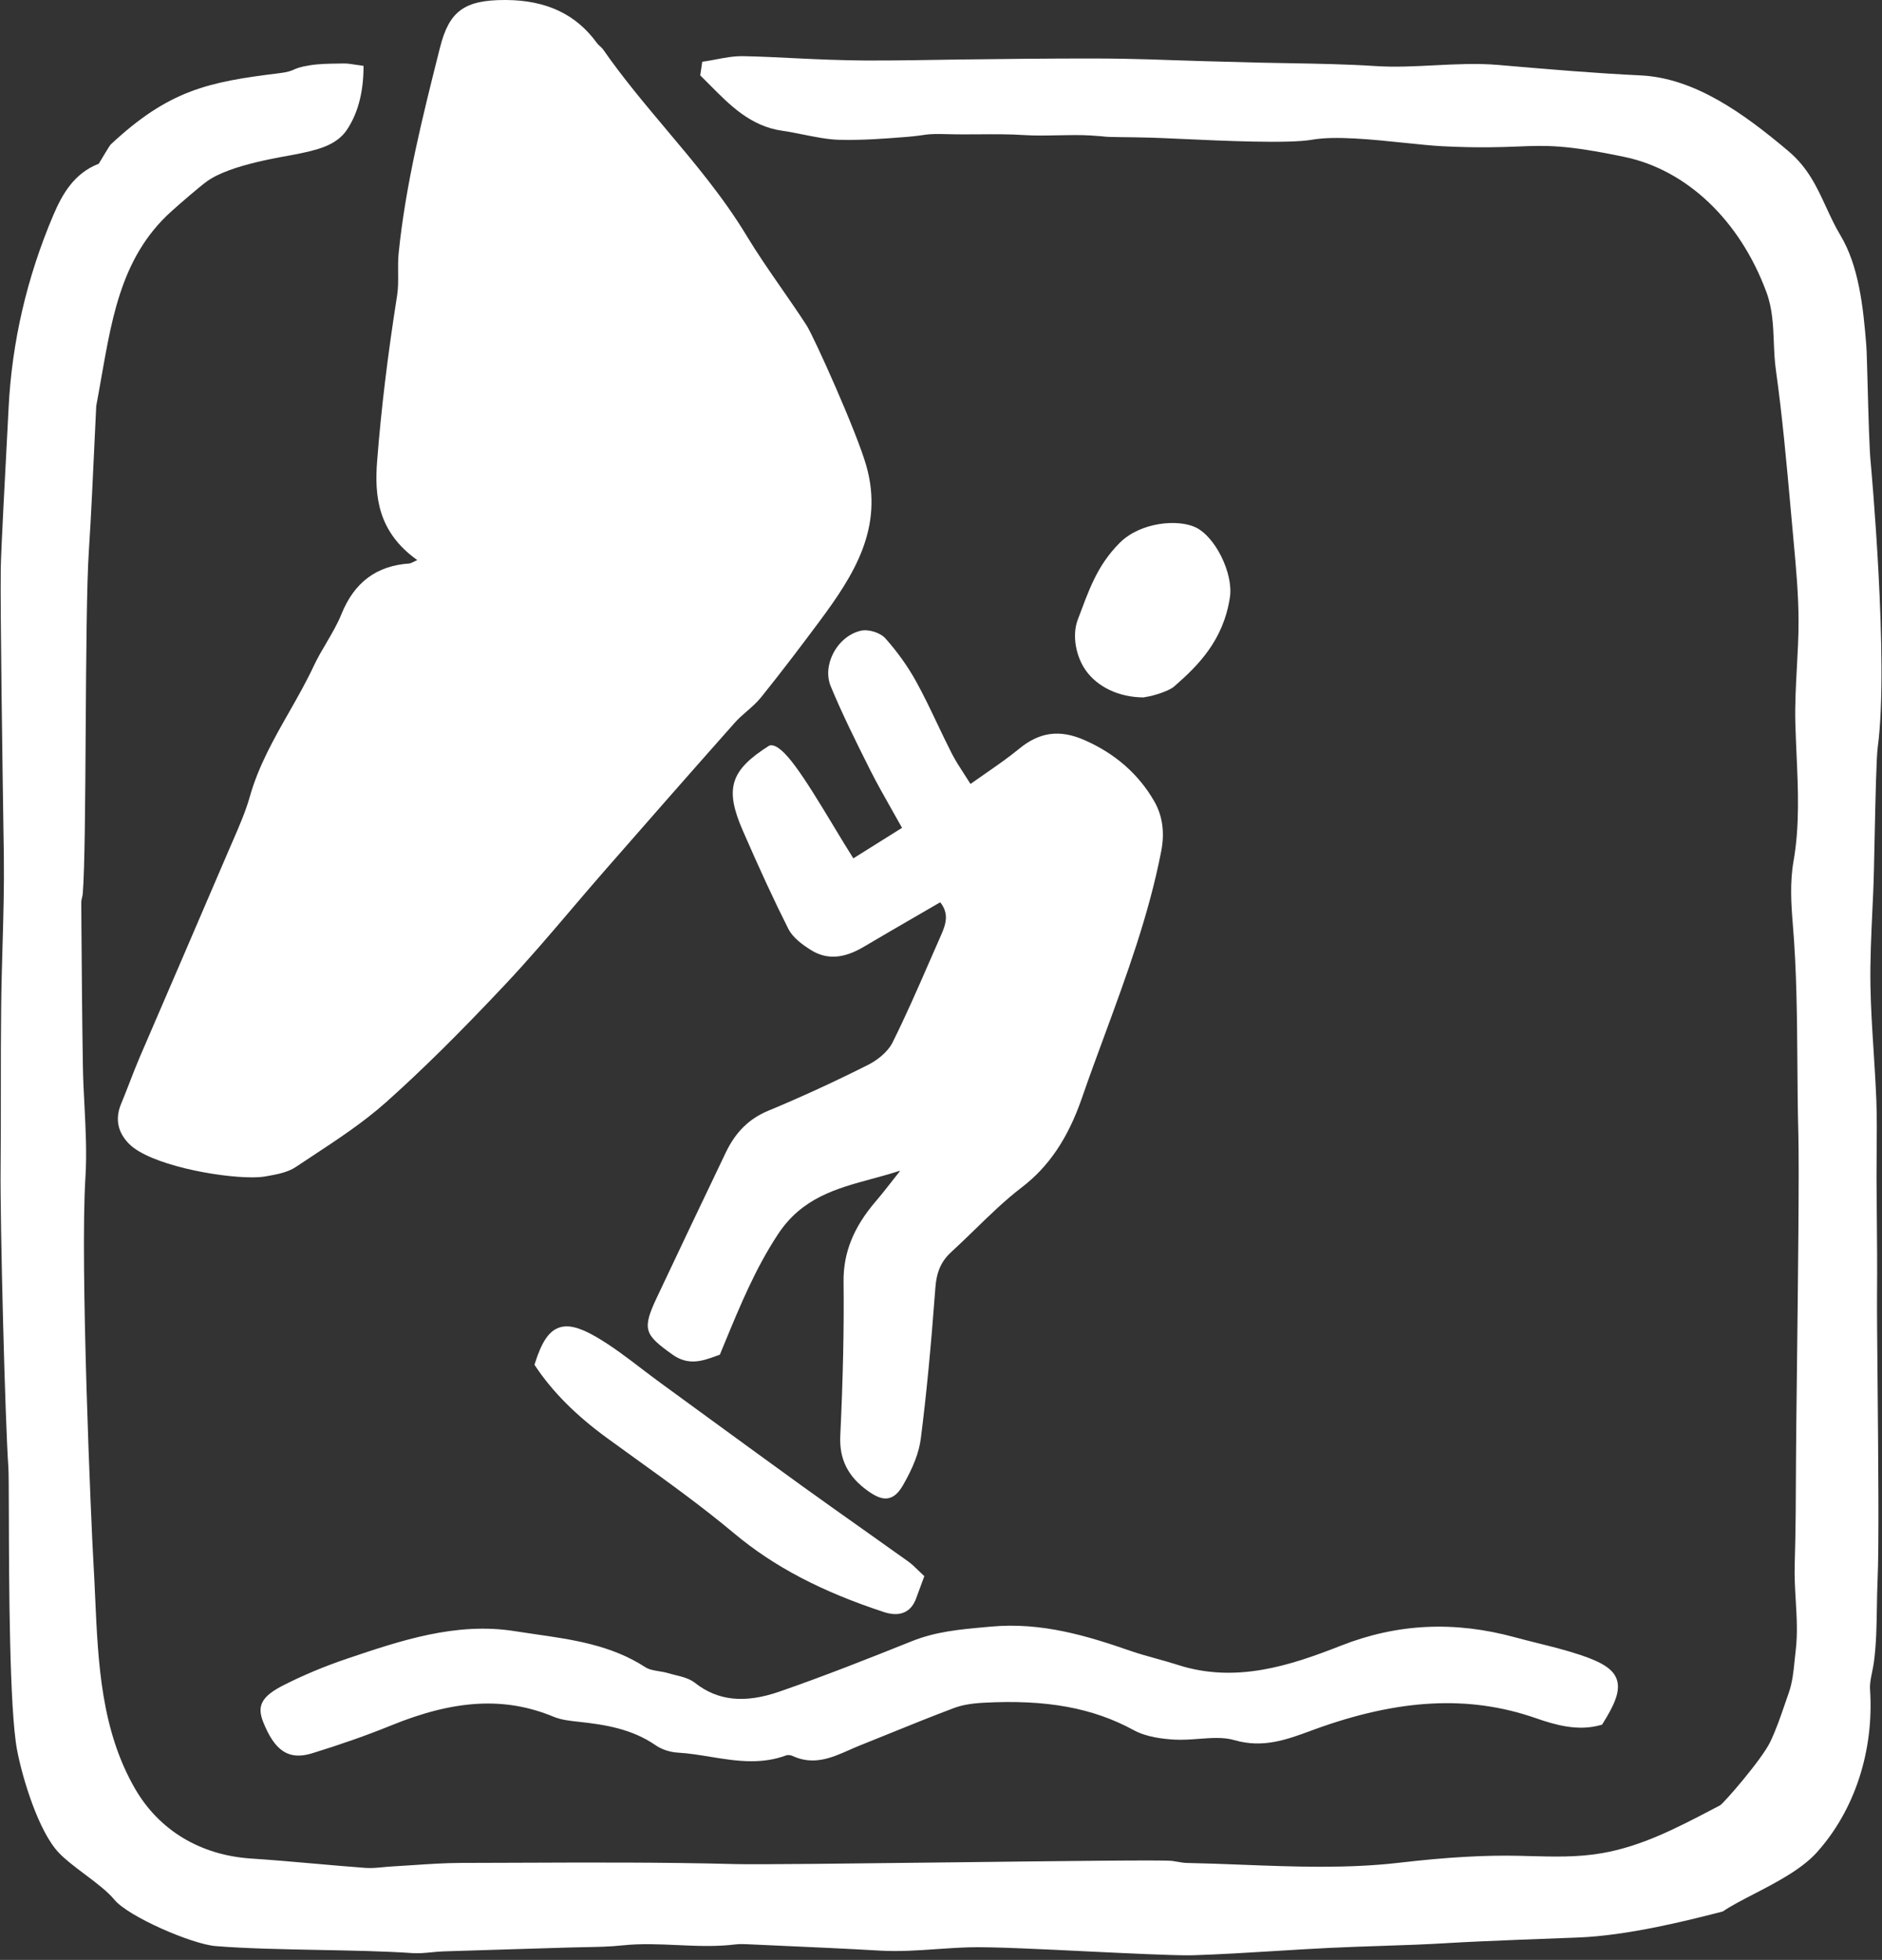 <?xml version="1.0" encoding="UTF-8" standalone="no"?>
<!DOCTYPE svg PUBLIC "-//W3C//DTD SVG 1.1//EN" "http://www.w3.org/Graphics/SVG/1.1/DTD/svg11.dtd">
<svg width="100%" height="100%" viewBox="0 0 385 401" version="1.1" xmlns="http://www.w3.org/2000/svg" xmlns:xlink="http://www.w3.org/1999/xlink" xml:space="preserve" xmlns:serif="http://www.serif.com/" style="fill-rule:evenodd;clip-rule:evenodd;stroke-linejoin:round;stroke-miterlimit:2;">
    <rect x="0" y="0" width="385" height="401" fill="#333333" stroke="none"/>
    <g transform="matrix(4.167,0,0,4.167,-1386.9,-3.417)">
        <path d="M424.979,64.257C424.99,63.033 424.979,61.789 424.968,60.586C424.962,59.944 424.956,59.302 424.953,58.661C424.952,58.232 424.956,57.803 424.96,57.375C424.968,56.552 424.975,55.702 424.945,54.865C424.913,54.053 424.861,53.23 424.811,52.434C424.744,51.398 424.676,50.328 424.656,49.276C424.632,48.01 424.695,46.717 424.752,45.467L424.793,44.581C424.818,44.018 424.839,42.998 424.861,41.918C424.9,40.087 424.944,38.012 425.014,37.494C425.572,33.373 424.676,23.618 424.666,23.524C424.602,22.908 424.554,21.135 424.516,19.711C424.491,18.802 424.471,18.016 424.451,17.776C424.3,15.866 424.078,13.877 423.19,12.39C422.912,11.928 422.693,11.451 422.48,10.991C422.02,9.992 421.585,9.049 420.623,8.237C418.423,6.381 416.02,4.645 413.356,4.521C411.155,4.418 408.923,4.226 406.762,4.041L406.405,4.01C405.342,3.918 404.273,3.975 403.239,4.027C402.296,4.075 401.318,4.126 400.361,4.064C398.966,3.973 397.544,3.948 396.17,3.924C395.643,3.916 395.116,3.906 394.59,3.894C393.697,3.873 392.805,3.847 391.911,3.822C389.707,3.76 388.742,3.696 386.499,3.692C384.331,3.69 382.127,3.714 379.994,3.741C378.034,3.767 377.322,3.792 375.325,3.792C374.182,3.782 373.031,3.738 371.913,3.682C371.059,3.639 370.174,3.595 369.304,3.578C368.843,3.573 368.426,3.652 368.001,3.733C367.81,3.769 367.618,3.806 367.427,3.834L367.305,3.851L367.206,4.521L367.265,4.579C367.404,4.716 367.541,4.855 367.68,4.994C368.666,5.991 369.685,7.022 371.235,7.24C371.518,7.279 371.852,7.345 372.205,7.416C372.829,7.541 373.476,7.67 373.998,7.683C375.166,7.714 376.258,7.628 377.317,7.544C378.379,7.46 378.164,7.373 379.327,7.407C379.854,7.422 380.385,7.419 380.901,7.415C381.628,7.41 382.376,7.404 383.108,7.452C383.638,7.487 384.215,7.475 384.77,7.463C385.313,7.453 385.875,7.44 386.387,7.473C387.336,7.532 386.879,7.542 387.786,7.552C388.279,7.558 388.777,7.564 389.297,7.578C389.644,7.588 390.169,7.611 390.789,7.639C392.901,7.736 396.091,7.883 397.238,7.681C398.381,7.479 400.195,7.669 401.798,7.835C402.483,7.906 403.128,7.974 403.636,8C405.439,8.09 406.503,8.046 407.361,8.013C408.756,7.958 409.679,7.92 412.574,8.524C415.64,9.163 418.247,11.645 419.548,15.165C419.846,15.971 419.879,16.803 419.911,17.608C419.929,18.061 419.948,18.53 420.013,18.993C420.329,21.251 420.537,23.564 420.738,25.8C420.786,26.342 420.835,26.883 420.885,27.424C421.002,28.695 421.124,30.01 421.125,31.329C421.127,32.083 421.084,32.853 421.043,33.596C420.994,34.494 420.944,35.421 420.968,36.335C420.982,36.847 421.005,37.357 421.027,37.868C421.105,39.589 421.185,41.37 420.876,43.12C420.695,44.154 420.764,45.25 420.843,46.195C421.034,48.464 421.051,50.777 421.068,53.014C421.075,54.149 421.084,55.322 421.115,56.477C421.162,58.273 421.096,63.889 421.047,67.989C421.023,70.013 421.002,71.743 420.999,72.628L420.999,72.764C420.993,74.359 420.987,76.01 420.937,77.63C420.919,78.224 420.953,78.824 420.988,79.405C421.035,80.21 421.084,81.041 420.987,81.847C420.966,82.014 420.949,82.18 420.933,82.345C420.878,82.903 420.825,83.43 420.638,83.96C420.576,84.136 420.516,84.312 420.454,84.489C420.242,85.108 420.022,85.748 419.738,86.342C419.327,87.204 417.477,89.332 417.276,89.461L416.83,89.694C415.152,90.57 413.415,91.477 411.469,91.812C410.272,92.019 409.117,91.985 407.897,91.953L407.45,91.941C405.752,91.9 403.868,92.007 401.535,92.279C398.962,92.579 396.346,92.477 393.815,92.379C392.907,92.344 392.001,92.309 391.092,92.291C390.947,92.289 390.802,92.262 390.647,92.235C390.553,92.218 390.46,92.202 390.366,92.19C389.94,92.138 384.84,92.198 379.44,92.263C374.809,92.318 370.022,92.375 368.938,92.347C365.364,92.252 361.732,92.267 358.217,92.281C357.289,92.285 356.364,92.289 355.439,92.29C354.663,92.292 353.879,92.346 353.12,92.397C352.781,92.42 352.444,92.442 352.105,92.461C351.953,92.469 351.801,92.483 351.65,92.498C351.344,92.527 351.054,92.555 350.77,92.534C349.936,92.472 349.1,92.399 348.265,92.325C347.25,92.235 346.199,92.143 345.164,92.075C342.668,91.912 340.64,90.691 339.456,88.64C337.797,85.764 337.648,82.484 337.504,79.312C337.48,78.75 337.454,78.188 337.421,77.628C337.309,75.772 336.753,62.879 337.024,58.623C337.097,57.456 337.035,56.265 336.977,55.114C336.944,54.476 336.908,53.815 336.899,53.169C336.861,50.899 336.844,48.592 336.827,46.361L336.819,45.123C336.819,45.06 336.835,44.989 336.852,44.914C336.87,44.841 336.887,44.768 336.893,44.694C336.991,43.477 337.014,40.181 337.036,36.691C337.06,33.117 337.084,29.42 337.196,27.797C337.296,26.32 337.415,23.716 337.487,22.161C337.521,21.404 337.549,20.806 337.554,20.755L337.685,20.034C338.28,16.755 338.657,13.521 341.246,11.195C341.651,10.831 342.63,9.981 342.993,9.721C344.16,8.883 346.775,8.518 347.418,8.383C348.358,8.187 349.331,7.983 349.859,7.195C350.385,6.411 350.659,5.403 350.675,4.2L350.676,4.053C350.676,4.053 350.337,4.006 350.248,3.992C350.072,3.964 349.904,3.937 349.736,3.937L349.707,3.937L349.423,3.941C348.96,3.947 348.481,3.953 348.015,4.03C347.055,4.19 347.426,4.305 346.514,4.418C343.064,4.841 341.119,5.241 338.252,7.926C338.21,7.967 337.699,8.826 337.679,8.858C336.46,9.333 335.887,10.353 335.447,11.383C334.15,14.434 333.411,17.621 333.251,20.855L333.195,21.94C333.083,24.044 332.875,27.961 332.866,28.761C332.84,30.871 332.953,38.534 333.002,41.806L333.018,42.842C333.038,44.337 332.994,45.86 332.952,47.333C332.925,48.3 332.897,49.269 332.887,50.236C332.871,51.6 332.871,52.965 332.871,54.33C332.871,55.6 332.871,56.871 332.859,58.14C332.83,60.912 333.084,70.677 333.24,72.857C333.258,73.088 333.26,73.965 333.264,75.179C333.273,78.524 333.291,84.751 333.668,86.749C333.933,88.141 334.721,90.742 335.715,91.788C336.042,92.132 336.501,92.479 336.989,92.845C337.541,93.26 338.113,93.69 338.448,94.099C339.129,94.924 342.243,96.277 343.414,96.373C344.902,96.494 346.733,96.528 348.501,96.563C350.088,96.593 351.728,96.624 353.068,96.717C353.394,96.74 353.712,96.707 354.023,96.677C354.214,96.658 354.406,96.64 354.598,96.633C355.781,96.594 356.966,96.559 358.15,96.523C359.036,96.496 359.925,96.47 360.814,96.442C361.051,96.434 361.289,96.43 361.528,96.426C362.14,96.416 362.773,96.404 363.393,96.338C364.28,96.242 365.193,96.283 366.072,96.323C367.009,96.366 367.975,96.41 368.936,96.291C369.128,96.269 369.328,96.273 369.516,96.282L371.149,96.356C372.745,96.427 374.398,96.501 376.02,96.595C376.969,96.65 377.917,96.585 378.835,96.52C379.346,96.485 379.876,96.449 380.395,96.434C381.452,96.399 383.965,96.524 386.381,96.642C388.349,96.736 390.218,96.826 391.153,96.826C391.265,96.826 391.365,96.825 391.448,96.822C392.777,96.778 394.124,96.695 395.427,96.615C396.322,96.56 397.217,96.505 398.113,96.461C398.941,96.421 399.767,96.394 400.595,96.366C401.72,96.329 402.883,96.29 404.026,96.218C405.491,96.127 409.504,95.981 410.293,95.952C412.741,95.863 415.705,95.107 417.13,94.745L417.377,94.682L417.431,94.658C417.793,94.408 418.325,94.132 418.889,93.84C420.003,93.264 421.265,92.61 422.011,91.785C423.88,89.714 424.835,86.793 424.635,83.77C424.617,83.498 424.675,83.217 424.736,82.92C424.767,82.764 424.799,82.607 424.822,82.452C424.945,81.548 424.957,80.632 424.971,79.748C424.978,79.297 424.985,78.846 425.005,78.394C425.079,76.786 425.038,72.295 425.005,68.686C424.987,66.731 424.971,65.043 424.979,64.257Z" style="fill:white;fill-rule:nonzero;"/>
    </g>
    <g transform="matrix(4.167,0,0,4.167,-1386.9,-3.417)">
        <path d="M352.374,14.21C352.378,14.598 352.382,14.965 352.325,15.326C351.863,18.251 351.542,20.909 351.344,23.453C351.211,25.163 351.365,26.93 353.313,28.32C353.264,28.343 353.222,28.363 353.183,28.383C353.056,28.445 352.979,28.483 352.928,28.487C351.314,28.596 350.223,29.41 349.591,30.975C349.398,31.457 349.124,31.922 348.86,32.373C348.644,32.738 348.422,33.116 348.238,33.507C347.876,34.282 347.444,35.042 347.027,35.777C346.285,37.079 345.521,38.424 345.097,39.924C344.893,40.65 344.582,41.365 344.282,42.056L344.113,42.445C343.324,44.29 342.53,46.134 341.736,47.977C341.048,49.568 340.362,51.159 339.679,52.752C339.508,53.151 339.352,53.557 339.195,53.962C339.059,54.312 338.924,54.662 338.779,55.008C338.469,55.75 338.602,56.417 339.173,56.991C340.168,57.988 343.464,58.628 345.191,58.628C345.458,58.628 345.687,58.613 345.863,58.582L345.934,58.569C346.407,58.485 346.945,58.391 347.35,58.12C347.617,57.941 347.887,57.764 348.156,57.586C349.391,56.773 350.668,55.933 351.784,54.938C353.546,53.363 355.345,51.586 357.615,49.175C358.741,47.98 359.825,46.709 360.871,45.48C361.411,44.845 361.952,44.211 362.5,43.584C364.406,41.404 366.656,38.835 368.899,36.308C369.072,36.11 369.282,35.928 369.484,35.753C369.729,35.539 369.983,35.318 370.193,35.058C371.248,33.747 372.236,32.435 373.063,31.324C374.762,29.039 376.217,26.737 375.362,23.7C374.889,22.023 372.778,17.341 372.428,16.798C372.024,16.174 371.594,15.553 371.178,14.953C370.601,14.122 370.005,13.261 369.476,12.384C368.341,10.504 366.916,8.812 365.538,7.175C364.488,5.925 363.399,4.632 362.452,3.269C362.399,3.192 362.332,3.132 362.269,3.073C362.218,3.027 362.17,2.983 362.137,2.937C361.116,1.524 359.656,0.832 357.673,0.82L357.612,0.82C355.627,0.82 354.88,1.37 354.434,3.143L354.413,3.223C353.594,6.477 352.745,9.841 352.4,13.252C352.368,13.572 352.37,13.896 352.374,14.21Z" style="fill:white;fill-rule:nonzero;"/>
    </g>
    <g transform="matrix(4.167,0,0,4.167,-1386.9,-3.417)">
        <path d="M376.911,58.161M382.863,37.584C382.346,38.01 381.787,38.397 381.197,38.806C380.962,38.969 380.722,39.136 380.475,39.312C380.377,39.156 380.28,39.01 380.19,38.869C379.946,38.493 379.736,38.169 379.559,37.824C379.313,37.343 379.08,36.854 378.848,36.365C378.52,35.676 378.181,34.963 377.806,34.283C377.404,33.553 376.897,32.842 376.301,32.17C376.044,31.88 375.458,31.699 375.078,31.792C374.526,31.92 374.023,32.336 373.733,32.903C373.455,33.444 373.411,34.034 373.614,34.522C374.172,35.867 374.819,37.174 375.546,38.622C375.88,39.287 376.246,39.932 376.632,40.614C376.789,40.891 376.949,41.175 377.113,41.467L374.722,42.965C374.428,42.503 374.109,41.972 373.771,41.412C372.254,38.894 371.287,37.373 370.658,37.413L370.581,37.438C368.673,38.648 368.398,39.543 369.295,41.602C370.144,43.55 370.831,45.037 371.529,46.423C371.752,46.867 372.235,47.211 372.63,47.461C373.404,47.948 374.234,47.902 375.235,47.308C376.134,46.775 377.038,46.252 377.937,45.731L378.987,45.122C379.436,45.685 379.267,46.199 379.018,46.761C378.822,47.203 378.628,47.646 378.436,48.089C377.872,49.381 377.289,50.716 376.652,51.996C376.407,52.489 375.872,52.89 375.451,53.102C373.827,53.92 372.174,54.681 370.54,55.36C369.606,55.749 368.945,56.399 368.463,57.403C367.325,59.775 366.199,62.151 365.076,64.528C364.331,66.106 364.477,66.351 365.834,67.324C366.627,67.894 367.323,67.641 367.997,67.398L368.169,67.335L368.391,66.795C369.172,64.904 369.908,63.118 371.018,61.428C372.195,59.636 373.874,59.179 375.652,58.697C376.079,58.581 376.522,58.46 376.952,58.32C376.97,58.317 376.994,58.312 377.02,58.308C377.018,58.311 377.015,58.314 377.013,58.317C376.888,58.473 376.766,58.63 376.643,58.787C376.378,59.126 376.104,59.477 375.82,59.808C374.728,61.083 374.227,62.335 374.242,63.747C374.268,66.032 374.217,68.44 374.081,71.327C374.028,72.473 374.462,73.332 375.444,74.03C375.795,74.28 376.063,74.395 376.303,74.395C376.357,74.395 376.407,74.389 376.459,74.378C376.722,74.32 376.947,74.116 377.165,73.736C377.672,72.852 377.948,72.127 378.034,71.454C378.307,69.32 378.533,66.969 378.749,64.055C378.806,63.27 379.038,62.744 379.528,62.296C379.921,61.936 380.304,61.564 380.688,61.191C381.417,60.482 382.17,59.748 382.983,59.126C384.32,58.104 385.258,56.711 385.94,54.744C386.296,53.711 386.681,52.667 387.054,51.657C388.125,48.744 389.235,45.732 389.84,42.599C390.015,41.688 389.9,40.869 389.495,40.165C388.732,38.835 387.582,37.825 386.082,37.164C384.863,36.626 383.87,36.756 382.863,37.584Z" style="fill:white;fill-rule:nonzero;"/>
    </g>
    <g transform="matrix(4.167,0,0,4.167,-1386.9,-3.417)">
        <path d="M362.644,71.437C363.091,71.763 363.538,72.086 363.987,72.409C365.622,73.586 367.313,74.804 368.876,76.113C370.818,77.739 373.153,78.965 376.226,79.973C376.426,80.039 376.613,80.072 376.782,80.072C377.262,80.072 377.613,79.815 377.798,79.319L378.207,78.209L378.127,78.134C378.047,78.062 377.974,77.989 377.902,77.919C377.742,77.763 377.591,77.615 377.418,77.491C376.655,76.944 375.888,76.401 375.121,75.858C374.161,75.179 373.202,74.5 372.248,73.812C370.716,72.706 369.189,71.591 367.662,70.477C366.866,69.896 366.072,69.315 365.275,68.735C364.958,68.504 364.647,68.267 364.334,68.029C363.611,67.476 362.863,66.904 362.061,66.441C361.251,65.975 360.688,65.844 360.238,66.02C359.76,66.206 359.417,66.726 359.092,67.755L359.069,67.83L359.112,67.896C359.956,69.163 361.112,70.321 362.644,71.437Z" style="fill:white;fill-rule:nonzero;"/>
    </g>
    <g transform="matrix(4.167,0,0,4.167,-1386.9,-3.417)">
        <path d="M391.515,26.708C390.648,26.303 388.82,26.453 387.8,27.473C386.646,28.627 386.258,29.894 385.741,31.243C385.445,32.019 385.654,33.06 386.132,33.736C386.715,34.561 387.772,35.056 388.958,35.063L388.986,35.063L389.012,35.055C389.044,35.045 389.096,35.038 389.159,35.028C389.414,34.987 390.191,34.772 390.477,34.522C391.675,33.478 392.89,32.249 393.209,30.15C393.387,28.978 392.49,27.163 391.515,26.708Z" style="fill:white;fill-rule:nonzero;"/>
    </g>
    <g transform="matrix(4.167,0,0,4.167,-1386.9,-3.417)">
        <path d="M349.855,82.265C348.773,82.631 347.733,83.065 346.762,83.557C345.684,84.103 345.428,84.56 345.749,85.367C346.323,86.809 347.014,87.257 348.156,86.906C349.602,86.459 350.868,86.012 352.027,85.541C355.164,84.26 357.627,84.128 360.001,85.11C360.386,85.269 360.81,85.314 361.232,85.359C362.504,85.497 363.846,85.699 365.027,86.52C365.316,86.719 365.718,86.851 366.106,86.874C366.634,86.904 367.173,86.993 367.695,87.078C368.359,87.187 369.035,87.297 369.72,87.297C370.283,87.297 370.854,87.222 371.424,87.009C371.503,86.981 371.638,86.992 371.724,87.032C372.764,87.52 373.658,87.127 374.518,86.747C374.688,86.671 374.856,86.596 375.026,86.529C375.522,86.332 376.016,86.13 376.511,85.93C377.54,85.513 378.603,85.082 379.659,84.686C380.044,84.541 380.501,84.459 381.097,84.426C384.196,84.256 386.479,84.675 388.493,85.774C389.119,86.115 389.92,86.2 390.467,86.235C390.867,86.257 391.282,86.229 391.683,86.198C392.31,86.151 392.902,86.106 393.438,86.263C394.827,86.668 396.009,86.232 397.15,85.813L397.346,85.74C401.507,84.224 404.958,84.044 408.215,85.178C409.172,85.511 410.288,85.84 411.418,85.518L411.479,85.5L411.512,85.447C412.072,84.557 412.404,83.846 412.198,83.27C412.028,82.79 411.515,82.446 410.427,82.083C409.736,81.851 409.016,81.672 408.322,81.499C407.947,81.405 407.573,81.312 407.202,81.211C404.223,80.399 401.427,80.534 398.655,81.624C396.16,82.606 393.487,83.485 390.639,82.563C390.291,82.451 389.938,82.353 389.585,82.255C389.165,82.139 388.732,82.018 388.316,81.874C386.217,81.146 383.961,80.455 381.464,80.688L381.154,80.716C379.926,80.828 378.767,80.934 377.605,81.399C375.526,82.232 373.309,83.111 371.092,83.879C369.389,84.469 368.072,84.332 366.953,83.453C366.68,83.236 366.321,83.148 365.974,83.063C365.859,83.034 365.742,83.006 365.632,82.973C365.483,82.928 365.324,82.901 365.172,82.877C364.921,82.835 364.687,82.795 364.512,82.681C362.846,81.596 360.945,81.324 359.105,81.06C358.765,81.011 358.426,80.962 358.088,80.908C355.215,80.454 352.495,81.373 349.855,82.265Z" style="fill:white;fill-rule:nonzero;"/>
    </g>
</svg>
